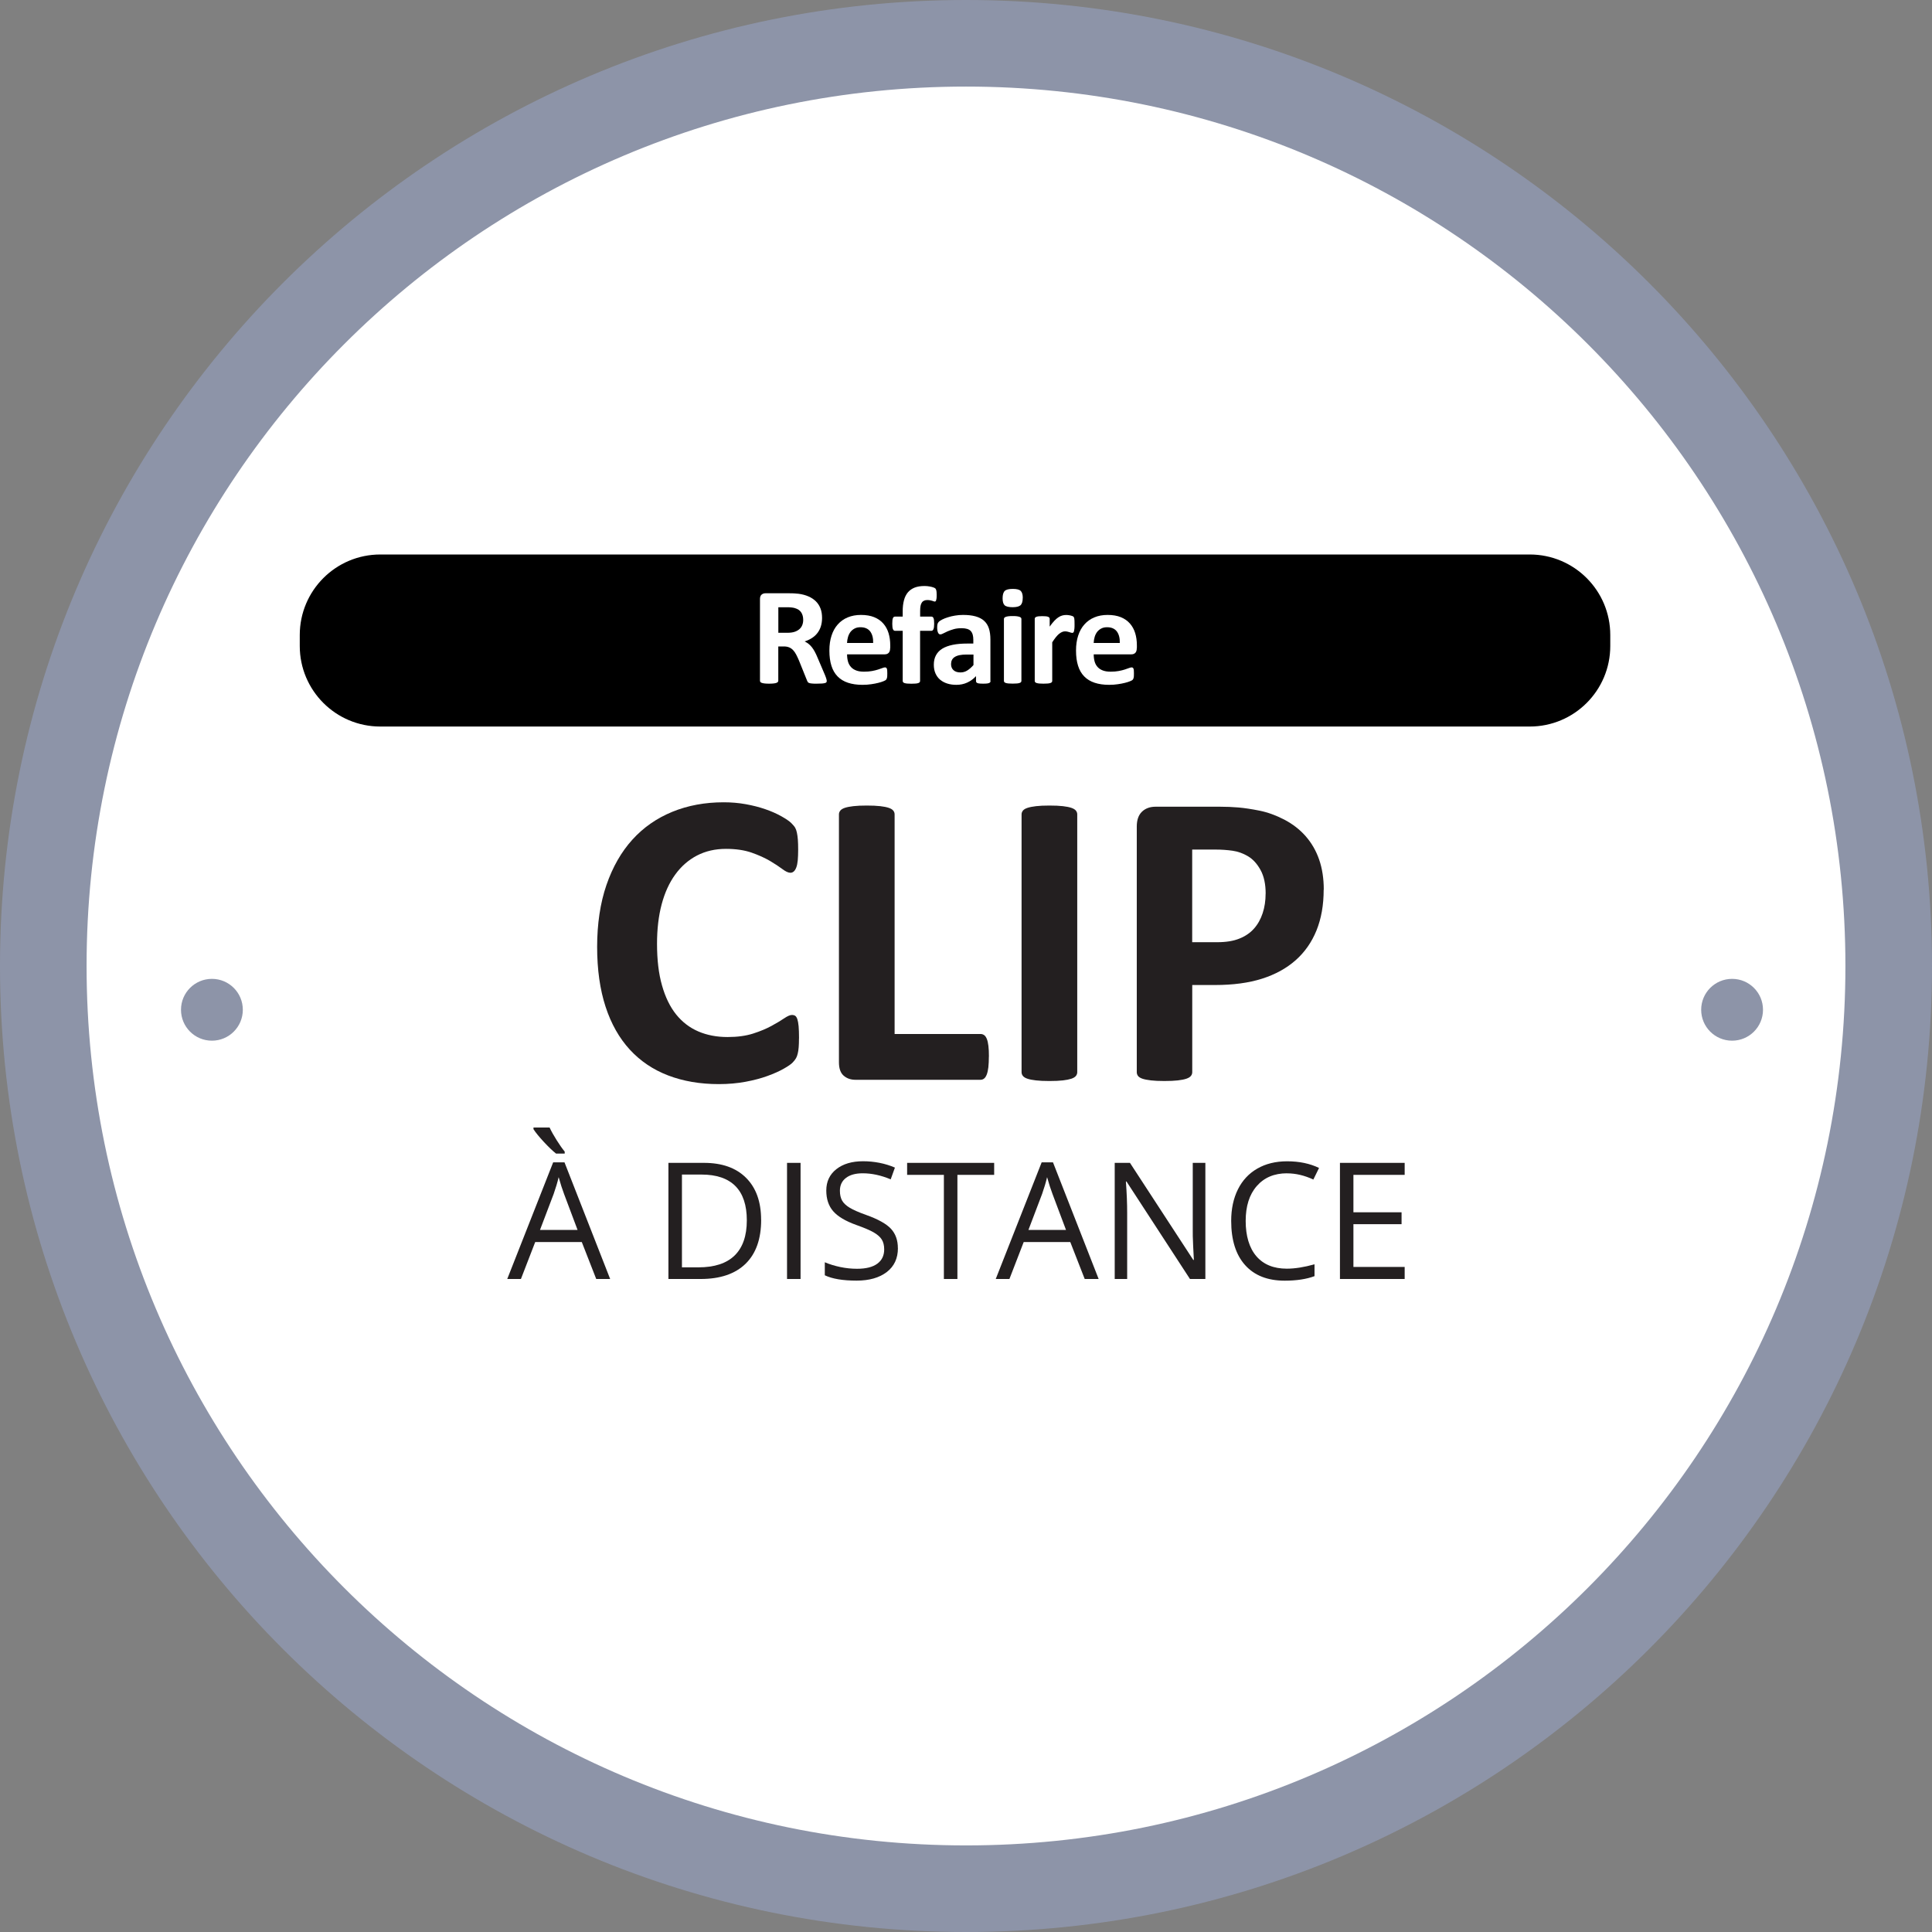 <svg width="380" height="380" viewBox="0 0 380 380" fill="none" xmlns="http://www.w3.org/2000/svg">
<rect x="0" y="0" width="380" height="380" fill="#808080" stroke="none"/>
<path d="M190 380C294.934 380 380 294.934 380 190C380 85.066 294.934 0 190 0C85.066 0 0 85.066 0 190C0 294.934 85.066 380 190 380Z" fill="#8D94A8"/>
<path d="M190 362.969C285.529 362.969 362.97 285.528 362.97 189.999C362.97 94.471 285.529 17.029 190 17.029C94.472 17.029 17.03 94.471 17.03 189.999C17.03 285.528 94.472 362.969 190 362.969Z" fill="white"/>
<path d="M47.76 198.609C47.76 201.969 45.04 204.689 41.68 204.689C38.32 204.689 35.6 201.969 35.6 198.609C35.6 195.249 38.32 192.529 41.68 192.529C45.04 192.529 47.76 195.249 47.76 198.609Z" fill="#8D94A8"/>
<path d="M346.76 198.609C346.76 201.969 344.04 204.689 340.68 204.689C337.32 204.689 334.6 201.969 334.6 198.609C334.6 195.249 337.32 192.529 340.68 192.529C344.04 192.529 346.76 195.249 346.76 198.609Z" fill="#8D94A8"/>
<path d="M157.149 204.241C157.149 204.931 157.129 205.521 157.089 206.001C157.049 206.481 156.989 206.901 156.899 207.241C156.819 207.591 156.709 207.881 156.569 208.131C156.429 208.381 156.209 208.661 155.909 208.981C155.609 209.301 155.019 209.711 154.149 210.201C153.279 210.701 152.209 211.171 150.949 211.631C149.689 212.091 148.249 212.471 146.639 212.771C145.019 213.071 143.269 213.231 141.389 213.231C137.709 213.231 134.389 212.661 131.429 211.531C128.469 210.401 125.949 208.701 123.879 206.451C121.809 204.201 120.209 201.381 119.109 198.011C118.009 194.641 117.449 190.711 117.449 186.231C117.449 181.751 118.059 177.611 119.279 174.071C120.499 170.531 122.199 167.561 124.379 165.151C126.559 162.741 129.189 160.921 132.239 159.671C135.299 158.421 138.659 157.801 142.339 157.801C143.829 157.801 145.269 157.921 146.659 158.171C148.039 158.421 149.319 158.741 150.499 159.151C151.679 159.551 152.729 160.021 153.669 160.541C154.609 161.071 155.269 161.521 155.639 161.891C156.009 162.261 156.269 162.571 156.409 162.821C156.549 163.071 156.659 163.391 156.739 163.771C156.819 164.161 156.889 164.611 156.929 165.141C156.969 165.671 156.989 166.321 156.989 167.091C156.989 167.921 156.959 168.631 156.909 169.211C156.849 169.791 156.759 170.261 156.619 170.621C156.479 170.981 156.319 171.241 156.119 171.411C155.929 171.581 155.699 171.661 155.459 171.661C155.049 171.661 154.519 171.421 153.879 170.931C153.239 170.451 152.419 169.911 151.409 169.311C150.399 168.721 149.199 168.181 147.799 167.691C146.399 167.211 144.739 166.961 142.799 166.961C140.669 166.961 138.769 167.401 137.089 168.271C135.419 169.141 133.989 170.391 132.819 172.001C131.639 173.621 130.749 175.581 130.139 177.871C129.529 180.171 129.229 182.751 129.229 185.631C129.229 188.781 129.549 191.521 130.209 193.821C130.859 196.131 131.789 198.031 132.989 199.531C134.189 201.021 135.649 202.141 137.349 202.871C139.049 203.601 140.969 203.971 143.099 203.971C145.039 203.971 146.709 203.741 148.119 203.291C149.529 202.841 150.739 202.331 151.749 201.781C152.759 201.231 153.589 200.731 154.239 200.291C154.889 199.851 155.389 199.631 155.749 199.631C156.029 199.631 156.249 199.691 156.409 199.801C156.579 199.911 156.709 200.131 156.829 200.461C156.939 200.791 157.019 201.251 157.079 201.851C157.129 202.441 157.159 203.241 157.159 204.241H157.149Z" fill="#231F20"/>
<path d="M194.499 207.811C194.499 208.641 194.459 209.341 194.399 209.911C194.329 210.481 194.229 210.951 194.089 211.321C193.949 211.691 193.779 211.961 193.569 212.131C193.359 212.301 193.119 212.381 192.839 212.381H168.239C167.329 212.381 166.559 212.111 165.939 211.571C165.319 211.031 165.009 210.151 165.009 208.941V160.181C165.009 159.901 165.099 159.661 165.279 159.431C165.459 159.211 165.759 159.031 166.169 158.891C166.589 158.751 167.149 158.641 167.849 158.561C168.549 158.481 169.429 158.441 170.479 158.441C171.529 158.441 172.439 158.481 173.139 158.561C173.829 158.641 174.379 158.751 174.799 158.891C175.219 159.031 175.509 159.211 175.689 159.431C175.869 159.651 175.959 159.901 175.959 160.181V203.371H192.849C193.129 203.371 193.369 203.451 193.579 203.601C193.789 203.751 193.959 204.001 194.099 204.351C194.239 204.701 194.339 205.151 194.409 205.721C194.479 206.291 194.509 206.991 194.509 207.821L194.499 207.811Z" fill="#231F20"/>
<path d="M211.88 210.881C211.88 211.161 211.79 211.411 211.61 211.631C211.43 211.851 211.13 212.031 210.72 212.171C210.3 212.311 209.75 212.421 209.06 212.501C208.37 212.581 207.48 212.621 206.4 212.621C205.32 212.621 204.47 212.581 203.77 212.501C203.06 212.421 202.5 212.311 202.09 212.171C201.67 212.031 201.38 211.851 201.2 211.631C201.02 211.411 200.93 211.161 200.93 210.881V160.181C200.93 159.901 201.02 159.661 201.2 159.431C201.38 159.211 201.68 159.031 202.11 158.891C202.54 158.751 203.1 158.641 203.79 158.561C204.48 158.481 205.35 158.441 206.4 158.441C207.45 158.441 208.36 158.481 209.06 158.561C209.75 158.641 210.3 158.751 210.72 158.891C211.13 159.031 211.43 159.211 211.61 159.431C211.79 159.651 211.88 159.901 211.88 160.181V210.881Z" fill="#231F20"/>
<path d="M260.349 174.99C260.349 178.01 259.879 180.67 258.939 183C257.999 185.32 256.629 187.28 254.829 188.87C253.029 190.46 250.829 191.67 248.209 192.5C245.599 193.33 242.519 193.74 238.979 193.74H234.499V210.88C234.499 211.16 234.409 211.41 234.229 211.63C234.049 211.85 233.749 212.03 233.339 212.17C232.929 212.31 232.369 212.42 231.679 212.5C230.989 212.58 230.099 212.62 229.019 212.62C227.939 212.62 227.089 212.58 226.389 212.5C225.689 212.42 225.119 212.31 224.709 212.17C224.299 212.03 223.999 211.85 223.839 211.63C223.669 211.41 223.589 211.16 223.589 210.88V162.58C223.589 161.28 223.929 160.31 224.609 159.65C225.289 159 226.179 158.67 227.289 158.67H239.949C241.219 158.67 242.429 158.72 243.579 158.82C244.729 158.92 246.099 159.12 247.709 159.44C249.309 159.76 250.939 160.35 252.589 161.2C254.229 162.06 255.639 163.14 256.799 164.46C257.959 165.78 258.849 167.31 259.459 169.07C260.069 170.83 260.369 172.8 260.369 174.98L260.349 174.99ZM248.939 175.78C248.939 173.9 248.609 172.35 247.939 171.13C247.269 169.91 246.459 169.01 245.489 168.43C244.519 167.85 243.499 167.48 242.439 167.33C241.379 167.18 240.279 167.1 239.139 167.1H234.489V185.32H239.389C241.129 185.32 242.589 185.09 243.769 184.61C244.949 184.14 245.909 183.48 246.649 182.64C247.399 181.8 247.959 180.79 248.349 179.61C248.739 178.43 248.929 177.16 248.929 175.77L248.939 175.78Z" fill="#231F20"/>
<path d="M117.27 251.561L114.43 244.291H105.27L102.46 251.561H99.769L108.8 228.621H111.03L120.01 251.561H117.26H117.27ZM111.08 226.891H109.36C108.68 226.351 107.88 225.581 106.95 224.581C106.02 223.581 105.35 222.751 104.93 222.101V221.771H108.1C108.43 222.491 108.9 223.321 109.49 224.261C110.08 225.201 110.61 225.951 111.07 226.501V226.891H111.08ZM113.6 241.911L110.94 234.831C110.6 233.931 110.24 232.831 109.88 231.531C109.65 232.531 109.32 233.631 108.9 234.831L106.21 241.911H113.6Z" fill="#231F20"/>
<path d="M149.71 239.921C149.71 243.691 148.69 246.571 146.64 248.571C144.59 250.561 141.65 251.561 137.8 251.561H131.47V228.721H138.47C142.02 228.721 144.78 229.701 146.75 231.671C148.72 233.641 149.7 236.391 149.7 239.921H149.71ZM146.89 240.021C146.89 237.041 146.14 234.801 144.65 233.291C143.15 231.781 140.93 231.021 137.99 231.021H134.13V249.271H137.36C140.53 249.271 142.91 248.491 144.5 246.931C146.09 245.371 146.89 243.071 146.89 240.021Z" fill="#231F20"/>
<path d="M154.8 251.561V228.721H157.46V251.561H154.8Z" fill="#231F20"/>
<path d="M176.609 245.492C176.609 247.502 175.879 249.072 174.419 250.192C172.959 251.312 170.979 251.882 168.479 251.882C165.769 251.882 163.689 251.532 162.229 250.832V248.272C163.169 248.672 164.189 248.982 165.289 249.212C166.389 249.442 167.49 249.552 168.57 249.552C170.34 249.552 171.67 249.212 172.57 248.542C173.47 247.872 173.91 246.932 173.91 245.742C173.91 244.952 173.749 244.302 173.429 243.792C173.109 243.282 172.579 242.822 171.839 242.392C171.089 241.962 169.959 241.482 168.439 240.942C166.319 240.182 164.799 239.282 163.889 238.242C162.979 237.202 162.52 235.842 162.52 234.162C162.52 232.402 163.179 231.002 164.499 229.962C165.819 228.922 167.569 228.402 169.749 228.402C171.929 228.402 174.11 228.822 176.02 229.652L175.189 231.962C173.299 231.172 171.469 230.772 169.689 230.772C168.279 230.772 167.179 231.072 166.389 231.682C165.599 232.282 165.199 233.122 165.199 234.202C165.199 234.992 165.349 235.642 165.639 236.152C165.929 236.652 166.419 237.122 167.119 237.542C167.809 237.962 168.869 238.432 170.299 238.942C172.699 239.792 174.339 240.712 175.249 241.692C176.149 242.672 176.6 243.942 176.6 245.502L176.609 245.492Z" fill="#231F20"/>
<path d="M188.31 251.561H185.65V231.081H178.42V228.721H195.54V231.081H188.31V251.561Z" fill="#231F20"/>
<path d="M213.35 251.561L210.51 244.291H201.35L198.54 251.561H195.85L204.88 228.621H207.11L216.09 251.561H213.34H213.35ZM209.67 241.911L207.01 234.831C206.67 233.931 206.31 232.831 205.95 231.531C205.72 232.531 205.39 233.631 204.97 234.831L202.28 241.911H209.67Z" fill="#231F20"/>
<path d="M237.08 251.561H234.05L221.57 232.391H221.45C221.62 234.641 221.7 236.701 221.7 238.581V251.561H219.25V228.721H222.25L234.7 247.811H234.82C234.8 247.531 234.75 246.621 234.68 245.101C234.61 243.571 234.58 242.481 234.6 241.831V228.721H237.08V251.561Z" fill="#231F20"/>
<path d="M253.139 230.772C250.629 230.772 248.649 231.612 247.189 233.282C245.729 234.952 245.009 237.242 245.009 240.152C245.009 243.062 245.709 245.452 247.109 247.082C248.509 248.712 250.509 249.532 253.099 249.532C254.689 249.532 256.509 249.242 258.549 248.672V251.002C256.969 251.592 255.009 251.892 252.689 251.892C249.319 251.892 246.729 250.872 244.899 248.832C243.069 246.792 242.159 243.892 242.159 240.132C242.159 237.782 242.599 235.712 243.479 233.942C244.359 232.172 245.629 230.802 247.289 229.852C248.949 228.892 250.909 228.412 253.159 228.412C255.559 228.412 257.649 228.852 259.439 229.722L258.319 232.002C256.589 231.192 254.859 230.782 253.129 230.782L253.139 230.772Z" fill="#231F20"/>
<path d="M276.28 251.561H263.55V228.721H276.28V231.081H266.2V238.441H275.67V240.781H266.2V249.191H276.28V251.571V251.561Z" fill="#231F20"/>
<path d="M300.88 109.061H74.8C66.052 109.061 58.96 116.152 58.96 124.901V127.061C58.96 135.809 66.052 142.901 74.8 142.901H300.88C309.628 142.901 316.72 135.809 316.72 127.061V124.901C316.72 116.152 309.628 109.061 300.88 109.061Z" fill="black"/>
<path d="M162.609 133.919C162.609 134.019 162.589 134.099 162.559 134.169C162.519 134.239 162.439 134.299 162.299 134.339C162.159 134.379 161.959 134.419 161.699 134.439C161.439 134.459 161.079 134.469 160.619 134.469C160.239 134.469 159.929 134.469 159.699 134.439C159.469 134.419 159.29 134.389 159.16 134.339C159.03 134.289 158.93 134.229 158.88 134.149C158.83 134.069 158.78 133.979 158.74 133.869L157.149 129.919C156.959 129.469 156.769 129.079 156.589 128.729C156.409 128.379 156.199 128.089 155.979 127.859C155.759 127.629 155.5 127.449 155.21 127.329C154.92 127.209 154.579 127.149 154.199 127.149H153.079V133.889C153.079 133.979 153.05 134.059 152.99 134.139C152.93 134.209 152.829 134.269 152.699 134.319C152.559 134.369 152.379 134.399 152.149 134.429C151.919 134.459 151.63 134.469 151.27 134.469C150.91 134.469 150.629 134.459 150.399 134.429C150.169 134.399 149.98 134.369 149.85 134.319C149.71 134.269 149.619 134.219 149.559 134.139C149.509 134.069 149.479 133.989 149.479 133.889V117.829C149.479 117.429 149.579 117.139 149.789 116.959C149.999 116.779 150.249 116.689 150.549 116.689H155.13C155.59 116.689 155.979 116.689 156.279 116.719C156.579 116.739 156.85 116.759 157.1 116.789C157.81 116.889 158.45 117.059 159.02 117.309C159.59 117.559 160.069 117.879 160.469 118.269C160.869 118.659 161.17 119.139 161.38 119.679C161.59 120.219 161.689 120.839 161.689 121.549C161.689 122.139 161.61 122.679 161.46 123.169C161.31 123.659 161.089 124.089 160.799 124.479C160.509 124.859 160.149 125.199 159.719 125.479C159.289 125.759 158.799 125.989 158.259 126.159C158.519 126.289 158.769 126.439 159.009 126.619C159.239 126.799 159.459 127.019 159.669 127.279C159.879 127.539 160.069 127.839 160.249 128.169C160.429 128.499 160.609 128.879 160.779 129.299L162.27 132.789C162.41 133.139 162.499 133.389 162.539 133.549C162.589 133.709 162.609 133.839 162.609 133.929V133.919ZM157.979 121.919C157.979 121.339 157.849 120.839 157.579 120.439C157.319 120.039 156.879 119.759 156.279 119.589C156.099 119.539 155.89 119.509 155.66 119.479C155.43 119.449 155.109 119.439 154.699 119.439H153.089V124.459H154.919C155.429 124.459 155.879 124.399 156.259 124.279C156.639 124.159 156.959 123.979 157.219 123.759C157.469 123.539 157.669 123.269 157.789 122.959C157.919 122.649 157.979 122.299 157.979 121.919Z" fill="white"/>
<path d="M175.08 127.469C175.08 127.889 174.99 128.199 174.8 128.399C174.61 128.599 174.36 128.699 174.03 128.699H166.61C166.61 129.219 166.67 129.689 166.79 130.119C166.91 130.549 167.11 130.899 167.38 131.199C167.65 131.499 168 131.719 168.42 131.879C168.84 132.039 169.35 132.109 169.94 132.109C170.53 132.109 171.07 132.069 171.53 131.979C171.99 131.889 172.38 131.799 172.71 131.689C173.04 131.589 173.32 131.489 173.54 131.399C173.76 131.309 173.94 131.269 174.07 131.269C174.15 131.269 174.22 131.289 174.28 131.319C174.33 131.349 174.38 131.409 174.42 131.489C174.46 131.569 174.48 131.689 174.5 131.839C174.52 131.989 174.52 132.179 174.52 132.409C174.52 132.609 174.52 132.779 174.51 132.919C174.51 133.059 174.49 133.179 174.47 133.279C174.45 133.379 174.42 133.459 174.39 133.529C174.35 133.599 174.31 133.659 174.25 133.729C174.19 133.789 174.03 133.879 173.76 133.989C173.5 134.099 173.16 134.209 172.75 134.309C172.34 134.409 171.87 134.509 171.34 134.579C170.81 134.659 170.25 134.699 169.64 134.699C168.56 134.699 167.6 134.559 166.79 134.289C165.97 134.019 165.29 133.599 164.75 133.049C164.2 132.489 163.79 131.789 163.53 130.939C163.26 130.089 163.13 129.099 163.13 127.959C163.13 126.819 163.27 125.899 163.55 125.029C163.83 124.159 164.24 123.419 164.78 122.819C165.32 122.209 165.97 121.749 166.74 121.429C167.51 121.109 168.38 120.949 169.34 120.949C170.36 120.949 171.23 121.099 171.96 121.399C172.69 121.699 173.28 122.119 173.74 122.649C174.2 123.179 174.55 123.809 174.77 124.539C174.99 125.269 175.1 126.059 175.1 126.919V127.469H175.08ZM171.74 126.479C171.77 125.509 171.57 124.759 171.16 124.199C170.74 123.649 170.1 123.369 169.24 123.369C168.8 123.369 168.42 123.449 168.1 123.619C167.78 123.779 167.51 124.009 167.29 124.279C167.08 124.559 166.91 124.889 166.8 125.259C166.69 125.639 166.62 126.039 166.6 126.469H171.74V126.479Z" fill="white"/>
<path d="M184.229 117.08C184.229 117.34 184.229 117.56 184.199 117.72C184.179 117.88 184.149 118 184.119 118.09C184.079 118.18 184.039 118.24 183.999 118.27C183.949 118.3 183.899 118.32 183.849 118.32C183.789 118.32 183.719 118.3 183.639 118.27C183.559 118.24 183.469 118.2 183.349 118.17C183.239 118.13 183.099 118.1 182.949 118.07C182.789 118.04 182.609 118.02 182.399 118.02C182.149 118.02 181.939 118.06 181.759 118.14C181.579 118.22 181.429 118.34 181.319 118.51C181.199 118.68 181.109 118.9 181.059 119.17C181.009 119.44 180.979 119.77 180.979 120.16V121.28H183.209C183.289 121.28 183.369 121.3 183.439 121.35C183.509 121.4 183.559 121.47 183.609 121.58C183.659 121.68 183.689 121.83 183.709 122.01C183.729 122.19 183.739 122.42 183.739 122.68C183.739 123.18 183.689 123.54 183.599 123.75C183.509 123.96 183.379 124.07 183.199 124.07H180.969V133.94C180.969 134.03 180.939 134.11 180.889 134.18C180.839 134.25 180.739 134.31 180.619 134.35C180.489 134.4 180.309 134.43 180.089 134.45C179.859 134.47 179.579 134.48 179.259 134.48C178.939 134.48 178.659 134.47 178.429 134.45C178.209 134.43 178.029 134.39 177.899 134.35C177.769 134.3 177.679 134.25 177.629 134.18C177.579 134.11 177.549 134.03 177.549 133.94V124.07H176.019C175.849 124.07 175.719 123.96 175.629 123.75C175.539 123.54 175.499 123.18 175.499 122.68C175.499 122.42 175.509 122.19 175.529 122.01C175.549 121.83 175.579 121.68 175.629 121.58C175.669 121.48 175.729 121.4 175.789 121.35C175.859 121.3 175.939 121.28 176.029 121.28H177.549V120.25C177.549 119.42 177.629 118.69 177.799 118.07C177.959 117.45 178.219 116.93 178.569 116.51C178.919 116.1 179.369 115.78 179.909 115.57C180.449 115.36 181.089 115.26 181.829 115.26C182.189 115.26 182.519 115.29 182.839 115.35C183.159 115.41 183.409 115.47 183.589 115.54C183.769 115.61 183.899 115.67 183.959 115.73C184.019 115.79 184.079 115.88 184.119 115.99C184.159 116.1 184.189 116.25 184.209 116.43C184.229 116.61 184.239 116.83 184.239 117.09L184.229 117.08Z" fill="white"/>
<path d="M194.83 133.959C194.83 134.089 194.78 134.189 194.69 134.259C194.6 134.329 194.46 134.379 194.26 134.419C194.06 134.449 193.78 134.469 193.39 134.469C192.98 134.469 192.68 134.449 192.49 134.419C192.3 134.389 192.17 134.339 192.09 134.259C192.01 134.189 191.97 134.089 191.97 133.959V132.989C191.47 133.529 190.9 133.949 190.25 134.249C189.6 134.549 188.89 134.699 188.11 134.699C187.46 134.699 186.87 134.619 186.33 134.449C185.79 134.279 185.32 134.029 184.92 133.699C184.52 133.369 184.22 132.949 184 132.459C183.78 131.969 183.67 131.389 183.67 130.739C183.67 130.029 183.81 129.409 184.09 128.889C184.37 128.369 184.78 127.929 185.33 127.589C185.88 127.249 186.57 126.999 187.39 126.829C188.21 126.659 189.16 126.579 190.25 126.579H191.44V125.839C191.44 125.459 191.4 125.119 191.32 124.839C191.24 124.549 191.11 124.309 190.94 124.119C190.77 123.929 190.52 123.789 190.23 123.699C189.93 123.609 189.57 123.559 189.13 123.559C188.56 123.559 188.04 123.619 187.59 123.749C187.14 123.879 186.74 124.019 186.39 124.169C186.04 124.329 185.75 124.469 185.52 124.589C185.29 124.719 185.1 124.779 184.95 124.779C184.85 124.779 184.76 124.749 184.68 124.679C184.6 124.619 184.54 124.529 184.49 124.409C184.44 124.289 184.4 124.149 184.37 123.969C184.34 123.799 184.33 123.609 184.33 123.399C184.33 123.119 184.35 122.889 184.4 122.729C184.45 122.569 184.53 122.419 184.66 122.289C184.79 122.159 185.01 122.009 185.33 121.849C185.65 121.689 186.02 121.539 186.45 121.409C186.88 121.269 187.35 121.159 187.85 121.079C188.36 120.989 188.88 120.949 189.42 120.949C190.38 120.949 191.19 121.039 191.87 121.229C192.55 121.419 193.11 121.699 193.54 122.089C193.98 122.479 194.3 122.979 194.5 123.589C194.7 124.199 194.8 124.929 194.8 125.759V133.959H194.83ZM191.46 128.739H190.15C189.59 128.739 189.12 128.779 188.73 128.859C188.34 128.939 188.02 129.069 187.77 129.229C187.52 129.389 187.34 129.589 187.23 129.819C187.12 130.049 187.06 130.319 187.06 130.619C187.06 131.129 187.22 131.529 187.55 131.819C187.87 132.109 188.32 132.259 188.9 132.259C189.38 132.259 189.83 132.139 190.23 131.889C190.64 131.639 191.05 131.279 191.47 130.809V128.729L191.46 128.739Z" fill="white"/>
<path d="M201.159 117.59C201.159 118.28 201.019 118.76 200.739 119.03C200.459 119.29 199.929 119.43 199.169 119.43C198.409 119.43 197.869 119.3 197.599 119.05C197.329 118.8 197.199 118.33 197.199 117.67C197.199 117.01 197.339 116.5 197.619 116.23C197.899 115.96 198.419 115.83 199.199 115.83C199.979 115.83 200.489 115.96 200.759 116.22C201.029 116.48 201.169 116.94 201.169 117.61L201.159 117.59ZM200.899 133.92C200.899 134.01 200.869 134.09 200.819 134.16C200.769 134.23 200.669 134.29 200.539 134.33C200.409 134.38 200.229 134.41 200.009 134.43C199.789 134.45 199.509 134.46 199.179 134.46C198.849 134.46 198.559 134.45 198.349 134.43C198.129 134.41 197.959 134.37 197.819 134.33C197.689 134.28 197.589 134.23 197.539 134.16C197.489 134.09 197.459 134.01 197.459 133.92V121.75C197.459 121.66 197.489 121.58 197.539 121.51C197.589 121.44 197.689 121.38 197.819 121.33C197.949 121.28 198.129 121.24 198.349 121.21C198.569 121.18 198.849 121.17 199.179 121.17C199.509 121.17 199.799 121.18 200.009 121.21C200.219 121.24 200.399 121.28 200.539 121.33C200.669 121.38 200.769 121.44 200.819 121.51C200.869 121.58 200.899 121.66 200.899 121.75V133.92Z" fill="white"/>
<path d="M211.35 122.859C211.35 123.189 211.35 123.459 211.32 123.669C211.3 123.879 211.27 124.039 211.24 124.159C211.2 124.279 211.16 124.359 211.1 124.409C211.04 124.459 210.97 124.479 210.87 124.479C210.8 124.479 210.71 124.459 210.62 124.429C210.53 124.399 210.43 124.359 210.31 124.329C210.2 124.289 210.07 124.259 209.93 124.229C209.79 124.199 209.64 124.179 209.48 124.179C209.29 124.179 209.1 124.219 208.91 124.299C208.72 124.379 208.52 124.499 208.32 124.659C208.12 124.819 207.9 125.039 207.68 125.319C207.46 125.599 207.22 125.929 206.96 126.329V133.929C206.96 134.019 206.93 134.099 206.88 134.169C206.83 134.239 206.73 134.299 206.6 134.339C206.47 134.389 206.29 134.419 206.07 134.439C205.85 134.459 205.57 134.469 205.24 134.469C204.91 134.469 204.62 134.459 204.41 134.439C204.19 134.419 204.02 134.379 203.88 134.339C203.75 134.289 203.65 134.239 203.6 134.169C203.55 134.099 203.52 134.019 203.52 133.929V121.729C203.52 121.639 203.54 121.559 203.59 121.489C203.64 121.419 203.72 121.369 203.84 121.319C203.96 121.269 204.11 121.239 204.3 121.219C204.49 121.199 204.72 121.189 205 121.189C205.28 121.189 205.53 121.199 205.72 121.219C205.91 121.239 206.06 121.279 206.16 121.319C206.26 121.369 206.34 121.419 206.39 121.489C206.44 121.559 206.46 121.639 206.46 121.729V123.249C206.78 122.789 207.08 122.419 207.36 122.119C207.64 121.819 207.91 121.589 208.17 121.419C208.42 121.249 208.68 121.129 208.94 121.059C209.2 120.989 209.45 120.959 209.71 120.959C209.83 120.959 209.96 120.959 210.09 120.979C210.22 120.999 210.37 121.019 210.51 121.049C210.66 121.079 210.78 121.119 210.89 121.159C211 121.199 211.08 121.239 211.13 121.289C211.18 121.339 211.22 121.389 211.24 121.439C211.26 121.489 211.28 121.569 211.3 121.669C211.32 121.769 211.33 121.909 211.34 122.099C211.35 122.289 211.35 122.549 211.35 122.879V122.859Z" fill="white"/>
<path d="M223.59 127.469C223.59 127.889 223.5 128.199 223.31 128.399C223.12 128.599 222.87 128.699 222.54 128.699H215.12C215.12 129.219 215.18 129.689 215.3 130.119C215.42 130.549 215.62 130.899 215.89 131.199C216.16 131.499 216.51 131.719 216.93 131.879C217.35 132.039 217.86 132.109 218.45 132.109C219.04 132.109 219.58 132.069 220.04 131.979C220.5 131.889 220.89 131.799 221.22 131.689C221.55 131.589 221.83 131.489 222.05 131.399C222.27 131.309 222.45 131.269 222.58 131.269C222.66 131.269 222.73 131.289 222.79 131.319C222.84 131.349 222.89 131.409 222.93 131.489C222.97 131.569 222.99 131.689 223.01 131.839C223.03 131.989 223.03 132.179 223.03 132.409C223.03 132.609 223.03 132.779 223.02 132.919C223.02 133.059 223 133.179 222.98 133.279C222.96 133.379 222.93 133.459 222.9 133.529C222.86 133.599 222.82 133.659 222.76 133.729C222.7 133.789 222.54 133.879 222.27 133.989C222.01 134.099 221.67 134.209 221.26 134.309C220.85 134.409 220.38 134.509 219.85 134.579C219.32 134.659 218.76 134.699 218.15 134.699C217.07 134.699 216.11 134.559 215.3 134.289C214.48 134.019 213.8 133.599 213.26 133.049C212.71 132.489 212.3 131.789 212.04 130.939C211.77 130.089 211.64 129.099 211.64 127.959C211.64 126.819 211.78 125.899 212.06 125.029C212.34 124.159 212.75 123.419 213.29 122.819C213.83 122.209 214.48 121.749 215.25 121.429C216.02 121.109 216.89 120.949 217.85 120.949C218.87 120.949 219.74 121.099 220.47 121.399C221.2 121.699 221.79 122.119 222.25 122.649C222.71 123.179 223.06 123.809 223.28 124.539C223.5 125.269 223.61 126.059 223.61 126.919V127.469H223.59ZM220.25 126.479C220.28 125.509 220.08 124.759 219.67 124.199C219.25 123.649 218.61 123.369 217.75 123.369C217.31 123.369 216.93 123.449 216.61 123.619C216.29 123.779 216.02 124.009 215.8 124.279C215.59 124.559 215.42 124.889 215.31 125.259C215.2 125.639 215.13 126.039 215.11 126.469H220.25V126.479Z" fill="white"/>
</svg>
